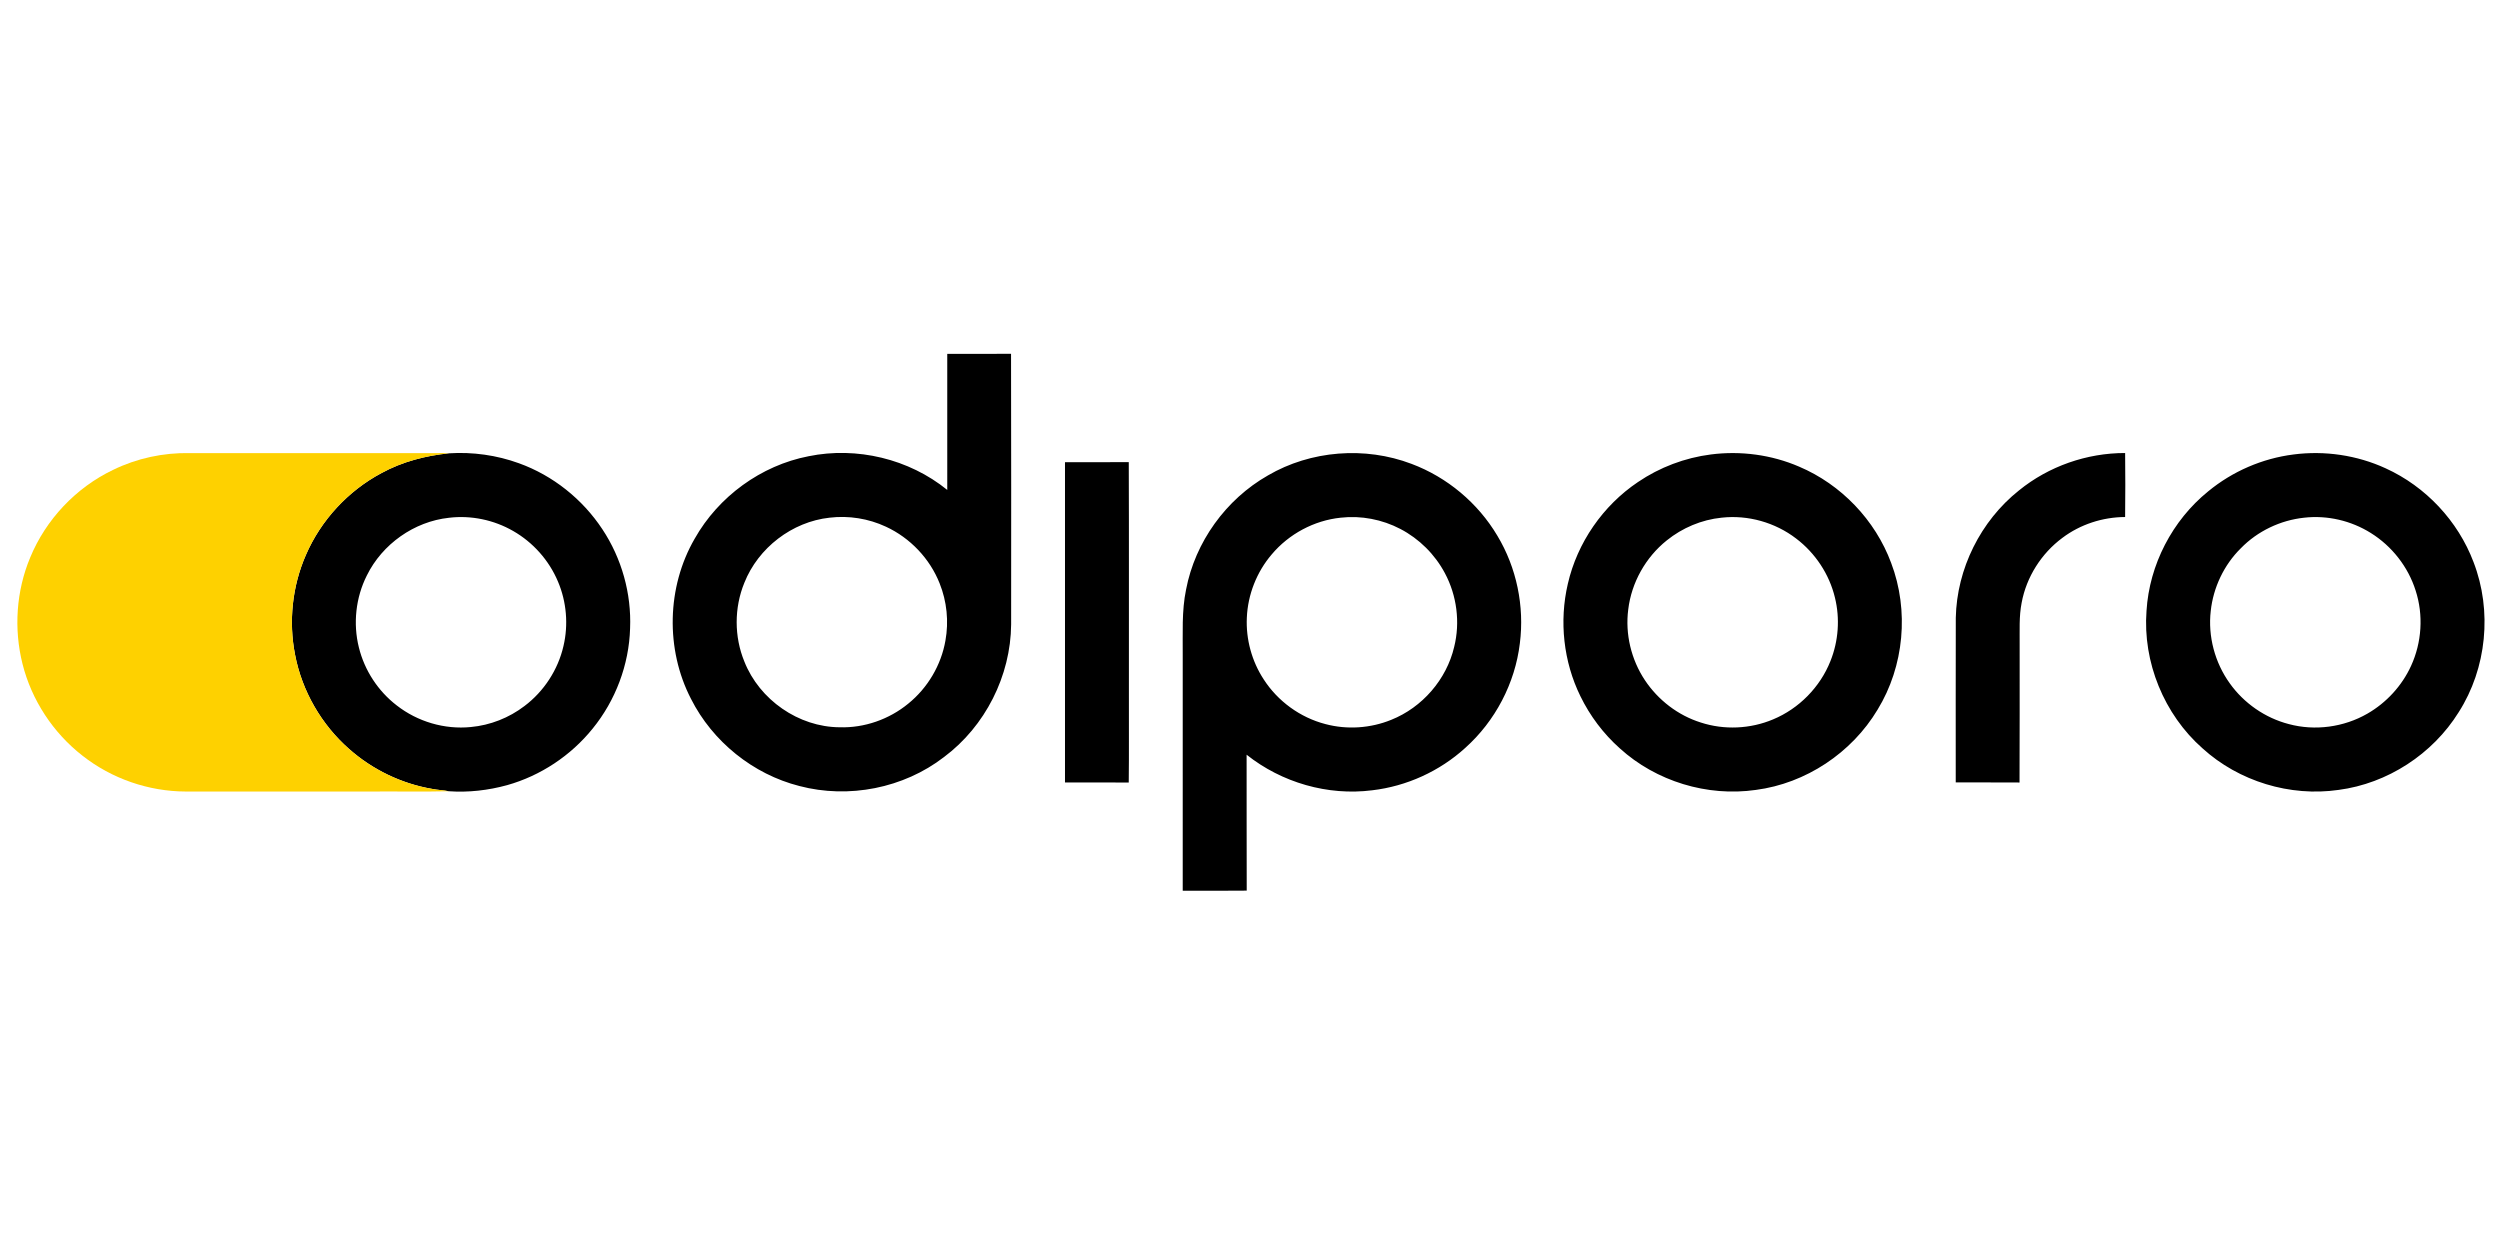 <?xml version="1.0"?>
<svg xmlns="http://www.w3.org/2000/svg" viewBox="0 -250 1858 929"><path d="M704 13c15.8-.04 31.6.08 47.41-.06.21 67.03.06 134.07.07 201.11-.31 38.24-19.25 75.72-49.9 98.59-30.01 23.18-70.84 31.17-107.46 21.53-34.48-8.76-64.54-33.03-80.57-64.77-19.04-36.82-18.05-83.16 2.74-119.05 17.67-31.32 49.31-54.43 84.66-61.28 35.84-7.32 74.63 1.98 103.05 25.05V13m-87.47 121.74c-27.85 3.05-53 22.39-63.33 48.39-7.6 18.54-7.61 40.03.02 58.57 11.21 28.35 40.23 48.64 70.8 48.81 18.39.58 36.82-5.9 51.01-17.57 14.4-11.66 24.45-28.61 27.62-46.88 2.56-14.18 1.06-29.07-4.3-42.45-7.28-18.47-21.93-33.84-39.93-42.17-12.99-6.07-27.66-8.4-41.89-6.7ZM333.78 86.9c17.53-1.11 35.37 1.37 51.9 7.39 25.25 9.1 47.24 26.68 62 49.04 14.34 21.62 21.7 47.79 20.6 73.71-.78 26.99-10.81 53.56-27.84 74.48-16.2 20.08-38.69 35.01-63.53 42-14.06 3.87-28.83 5.56-43.37 4.53-4.11-.84-8.33-.89-12.43-1.75-22.75-3.88-44.33-14.32-61.6-29.62-20.62-18.11-35.08-43.15-40.22-70.12-4.86-24.74-2.08-50.94 8.03-74.05 11.19-25.9 31.41-47.75 56.32-60.99 15.44-8.41 32.72-12.89 50.14-14.62m-.12 47.91c-25.87 2.79-49.55 19.57-61.02 42.88-8.26 16.38-10.36 35.74-5.91 53.53 4.16 16.97 14.26 32.41 28.12 43.05 15.43 12.05 35.54 18.03 55.05 16.06 14.41-1.31 28.41-6.82 39.9-15.61 14.45-10.87 24.93-26.94 28.97-44.57 3.74-15.86 2.3-32.89-4.07-47.89-6.59-15.75-18.52-29.17-33.33-37.64-14.31-8.24-31.31-11.79-47.71-9.81Zm608.65-31.46c31.91-18.64 72.23-21.73 106.73-8.61 26.48 9.92 49.35 29.08 63.79 53.4 14.32 23.78 20.23 52.42 16.73 79.94-3.54 29.7-18.31 57.86-40.6 77.78-19.03 17.33-43.55 28.49-69.11 31.48-33.05 4.23-67.34-5.74-93.37-26.44.09 33.67-.06 67.34.08 101.01-15.85.21-31.71.04-47.56.09V236.97c.13-16.29-.84-32.76 2.49-48.83 6.73-35.31 29.61-67.02 60.82-84.79m54.14 31.39c-19.79 2.04-38.53 12.09-51.32 27.31-11.15 13.05-17.77 29.87-18.48 47.02-.74 16.07 3.7 32.35 12.51 45.81 10.46 16.25 27.14 28.4 45.87 33.25 16.08 4.3 33.52 3.14 48.92-3.15 23.06-9.19 41.11-29.99 46.79-54.17 4.57-18.29 2-38.18-6.87-54.79-7.4-13.96-19.12-25.61-33.13-32.91-13.51-7.07-29.14-10.08-44.29-8.37Zm275.12-46.99c22.12-2.84 45.01.21 65.51 9.05 31.27 13.24 56.61 39.73 68.42 71.57 13.45 35.38 9.7 76.76-10.09 109.05-19.2 32.1-53.33 54.81-90.48 59.65-36.08 5.19-74.12-6.38-101.1-30.91-12.16-10.84-22.16-24.11-29.28-38.76-12.6-25.66-15.84-55.69-9.34-83.49 7.01-30.59 26.09-58.16 52.12-75.65 16.14-10.95 34.88-18.06 54.24-20.51m7.96 46.98c-14.88 1.51-29.21 7.55-40.83 16.93-15.66 12.55-26.21 31.33-28.59 51.28-2.37 18.25 2.18 37.25 12.37 52.56 9.79 14.73 24.6 26.16 41.52 31.46 17.44 5.69 36.87 4.81 53.76-2.32 19.23-7.99 34.95-23.97 42.62-43.33 5.97-14.87 7.18-31.59 3.35-47.15-4.17-17.4-14.62-33.16-28.86-43.94-15.57-11.95-35.83-17.67-55.34-15.49Zm220.94-20.22c22.1-17.97 50.47-27.88 78.93-27.82.17 15.85.19 31.71-.01 47.56-16.66.06-33.32 5.46-46.64 15.5-15.6 11.57-26.72 29.07-30.26 48.19-2.02 10.22-1.39 20.69-1.49 31.05-.06 34.19.12 68.38-.09 102.57-15.81-.13-31.61 0-47.41-.06.01-40.79-.07-81.57.04-122.35.75-36.43 18.44-71.96 46.93-94.64Zm204.09-26.75c23.16-3 47.17.51 68.4 10.27 29.78 13.52 53.81 39.11 65.37 69.71 14 36.22 9.87 78.89-11.07 111.63-19.35 31.09-52.89 52.93-89.24 57.69-36.08 5.22-74.12-6.37-101.1-30.89-28.63-25.25-44.5-64.11-41.63-102.19 2.09-34.26 19.17-67.19 45.81-88.79 18.02-14.86 40.28-24.52 63.46-27.43m7.94 46.98c-17.67 1.86-34.68 9.96-47.09 22.7-12.52 12.34-20.49 29.12-22.38 46.58-2.18 18.86 3.04 38.41 14.12 53.81 10.53 14.79 26.33 25.76 43.92 30.31 19.46 5.23 40.88 2.31 58.33-7.73 14.15-8.12 25.72-20.7 32.5-35.54 7.99-17.39 9.31-37.76 3.39-55.98-5.55-17.61-17.62-33.02-33.28-42.76-14.61-9.18-32.35-13.33-49.51-11.39Zm-921-41.24c15.8-.05 31.6.07 47.4-.06.23 57.19.04 114.39.1 171.58-.08 22.18.16 44.38-.12 66.56-15.79-.18-31.59-.01-47.38-.08-.01-79.34-.01-158.67 0-238Z"/><path fill="#fed100" d="M84.1 99.19c17.63-8.62 37.35-12.84 56.96-12.44h182.92c3.27.01 6.54-.1 9.8.15-17.42 1.73-34.7 6.21-50.14 14.62-24.91 13.24-45.13 35.09-56.32 60.99-10.11 23.11-12.89 49.31-8.03 74.05 5.14 26.97 19.6 52.01 40.22 70.12 17.27 15.3 38.85 25.74 61.6 29.62 4.1.86 8.32.91 12.43 1.75-18.83.47-37.69.07-56.53.2-46.34.01-92.67-.01-139.01.01-27.55-.07-54.96-9.55-76.63-26.58-21.87-16.99-37.91-41.38-44.64-68.26-6.55-26.05-4.68-54.23 5.7-79.04 11.64-28.3 34.05-52 61.67-65.19Z"/></svg>
